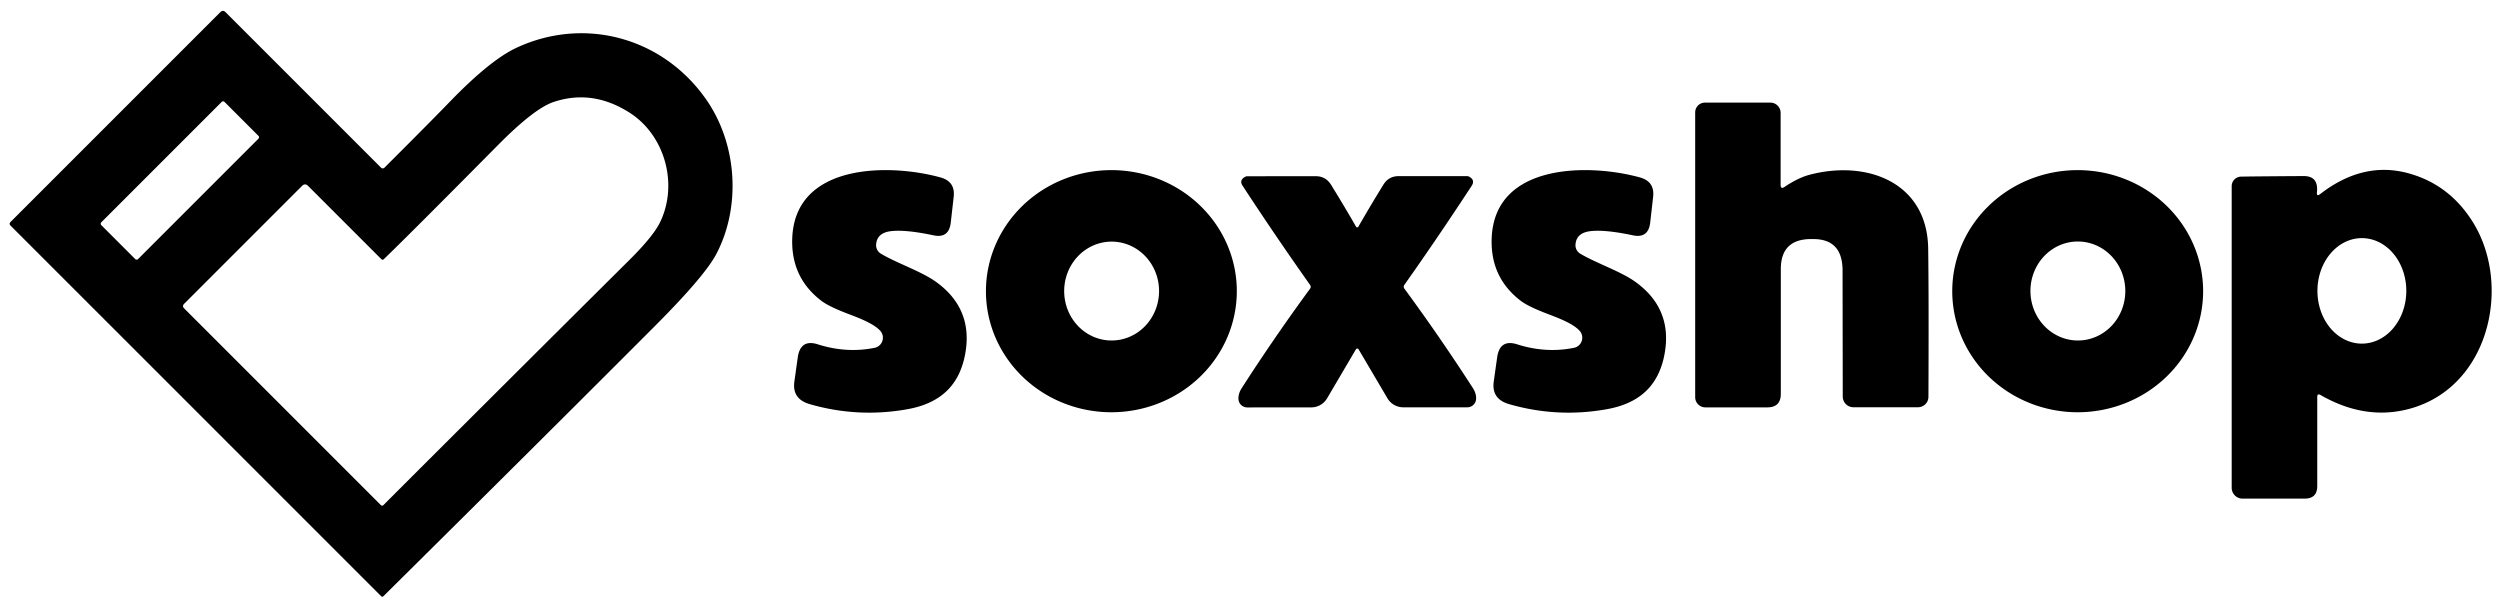 <?xml version="1.0" encoding="UTF-8" standalone="no"?> <svg xmlns="http://www.w3.org/2000/svg" version="1.1" viewBox="0.00 0.00 400.00 97.00"><path fill="#000000" d=" M 60.97 26.83 A 0.38 0.38 0.0 0 0 61.51 26.83 Q 68.61 19.75 71.97 16.28 Q 78.46 9.57 82.69 7.62 C 93.46 2.63 105.97 5.92 112.95 15.86 C 117.98 23.03 118.57 33.04 114.64 40.59 Q 112.78 44.15 104.86 52.09 Q 88.07 68.92 61.37 95.37 Q 61.16 95.58 60.96 95.37 L 1.70 36.11 Q 1.39 35.81 1.70 35.50 L 35.25 1.95 Q 35.67 1.53 36.09 1.95 L 60.97 26.83 Z M 61.01 41.46 L 49.30 29.75 Q 48.81 29.26 48.32 29.75 L 29.48 48.59 Q 29.09 48.98 29.48 49.36 L 60.94 80.82 A 0.28 0.28 0.0 0 0 61.34 80.82 Q 81.12 61.05 100.76 41.54 Q 104.56 37.76 105.64 35.50 C 108.55 29.40 106.36 21.63 100.75 18.04 Q 94.79 14.23 88.57 16.32 Q 85.47 17.36 79.67 23.22 Q 65.46 37.57 61.42 41.46 Q 61.21 41.66 61.01 41.46 Z M 35.922 16.308 A 0.32 0.32 0.0 0 0 35.469 16.308 L 16.208 35.569 A 0.32 0.32 0.0 0 0 16.208 36.022 L 21.638 41.452 A 0.32 0.32 0.0 0 0 22.091 41.452 L 41.352 22.191 A 0.32 0.32 0.0 0 0 41.352 21.738 L 35.922 16.308 Z"></path><path fill="#000000" d=" M 285.54 29.90 C 286.62 29.16 288.10 28.34 289.47 27.98 C 298.62 25.53 308.36 29.11 308.51 39.77 Q 308.62 47.78 308.55 63.50 A 1.67 1.67 0.0 0 1 306.88 65.16 L 296.55 65.16 A 1.71 1.70 0.0 0 1 294.84 63.46 L 294.81 43.26 Q 294.80 38.22 290.07 38.25 L 289.73 38.25 Q 284.93 38.28 284.93 43.06 L 284.93 63.02 Q 284.93 65.18 282.76 65.18 L 272.85 65.18 A 1.62 1.62 0.0 0 1 271.23 63.56 L 271.23 17.98 A 1.56 1.56 0.0 0 1 272.79 16.42 L 283.26 16.42 A 1.64 1.64 0.0 0 1 284.90 18.06 L 284.90 29.56 Q 284.90 30.34 285.54 29.90 Z"></path><path fill="#000000" d=" M 140.85 52.94 C 139.71 51.65 136.93 50.70 135.29 50.06 Q 132.55 48.99 131.42 48.13 Q 126.53 44.40 126.76 38.11 C 127.21 26.01 142.44 26.16 150.48 28.39 Q 152.87 29.05 152.59 31.50 L 152.12 35.63 Q 151.83 38.18 149.35 37.65 Q 144.87 36.70 142.52 36.99 Q 140.30 37.27 140.18 39.13 A 1.57 1.57 0.0 0 0 140.96 40.60 C 143.44 42.08 147.35 43.39 149.68 45.04 Q 155.83 49.41 154.40 56.79 C 153.41 61.91 150.20 64.56 145.26 65.46 Q 137.33 66.90 129.58 64.67 Q 126.71 63.85 127.10 61.05 L 127.64 57.20 Q 128.06 54.21 130.84 55.09 Q 135.45 56.56 139.94 55.65 A 1.65 1.65 0.0 0 0 140.85 52.94 Z"></path><path fill="#000000" d=" M 197.89 46.485 A 20.07 19.37 -0.3 0 1 177.921 65.96 A 20.07 19.37 -0.3 0 1 157.75 46.695 A 20.07 19.37 -0.3 0 1 177.719 27.22 A 20.07 19.37 -0.3 0 1 197.89 46.485 Z M 177.805 54.48 A 7.91 7.59 90.4 0 0 185.45 46.623 A 7.91 7.59 90.4 0 0 177.915 38.66 A 7.91 7.59 90.4 0 0 170.27 46.517 A 7.91 7.59 90.4 0 0 177.805 54.48 Z"></path><path fill="#000000" d=" M 252.75 52.94 C 251.61 51.65 248.83 50.70 247.19 50.06 Q 244.45 48.99 243.32 48.13 Q 238.43 44.40 238.67 38.11 C 239.12 26.01 254.35 26.16 262.39 28.39 Q 264.78 29.05 264.50 31.50 L 264.03 35.63 Q 263.73 38.18 261.25 37.65 Q 256.78 36.70 254.43 36.99 Q 252.21 37.27 252.08 39.13 A 1.57 1.57 0.0 0 0 252.86 40.60 C 255.34 42.08 259.25 43.39 261.58 45.04 Q 267.73 49.41 266.30 56.79 C 265.31 61.91 262.10 64.56 257.16 65.46 Q 249.23 66.90 241.48 64.67 Q 238.61 63.85 239.00 61.05 L 239.54 57.20 Q 239.96 54.21 242.74 55.09 Q 247.35 56.56 251.84 55.65 A 1.65 1.65 0.0 0 0 252.75 52.94 Z"></path><path fill="#000000" d=" M 352.50 46.59 A 20.07 19.37 0.0 0 1 332.43 65.96 A 20.07 19.37 0.0 0 1 312.36 46.59 A 20.07 19.37 0.0 0 1 332.43 27.22 A 20.07 19.37 0.0 0 1 352.50 46.59 Z M 332.557 54.479 A 7.92 7.59 89.3 0 0 340.049 46.467 A 7.92 7.59 89.3 0 0 332.363 38.641 A 7.92 7.59 89.3 0 0 324.871 46.653 A 7.92 7.59 89.3 0 0 332.557 54.479 Z"></path><path fill="#000000" d=" M 370.76 63.52 L 370.76 77.76 Q 370.76 79.78 368.74 79.78 L 358.80 79.78 A 1.74 1.73 -90.0 0 1 357.07 78.04 L 357.07 29.79 A 1.53 1.52 89.6 0 1 358.57 28.26 Q 361.44 28.21 368.56 28.17 Q 370.99 28.15 370.71 30.76 Q 370.63 31.51 371.23 31.05 Q 378.10 25.73 385.37 27.73 Q 392.00 29.56 395.75 35.69 C 402.04 46.00 398.10 62.84 384.46 65.66 Q 377.92 67.01 371.30 63.21 Q 370.76 62.90 370.76 63.52 Z M 377.885 54.98 A 8.44 7.11 90.1 0 0 385.01 46.552 A 8.44 7.11 90.1 0 0 377.915 38.1 A 8.44 7.11 90.1 0 0 370.79 46.528 A 8.44 7.11 90.1 0 0 377.885 54.98 Z"></path><path fill="#000000" d=" M 217.15 36.37 Q 217.28 36.37 217.30 36.34 Q 219.14 33.12 221.34 29.55 Q 222.19 28.18 223.79 28.18 L 234.72 28.18 A 0.74 0.68 58.4 0 1 235.08 28.28 Q 236.07 28.82 235.46 29.74 Q 230.05 38.01 224.69 45.59 A 0.50 0.50 0.0 0 0 224.70 46.18 Q 230.48 54.05 235.66 62.09 Q 236.25 63.01 236.17 63.91 A 1.41 1.40 2.9 0 1 234.77 65.17 L 224.51 65.17 A 2.92 2.92 0.0 0 1 222.00 63.74 L 217.39 55.92 Q 217.31 55.79 217.24 55.78 Q 217.16 55.77 217.16 55.77 Q 217.16 55.77 217.08 55.78 Q 217.01 55.79 216.93 55.92 L 212.33 63.74 A 2.92 2.92 0.0 0 1 209.82 65.18 L 199.56 65.19 A 1.41 1.40 -3.0 0 1 198.16 63.93 Q 198.08 63.03 198.67 62.11 Q 203.84 54.06 209.61 46.19 A 0.50 0.50 0.0 0 0 209.62 45.60 Q 204.25 38.02 198.84 29.76 Q 198.22 28.84 199.21 28.30 A 0.74 0.68 -58.5 0 1 199.57 28.20 L 210.50 28.19 Q 212.10 28.19 212.96 29.55 Q 215.16 33.12 217.01 36.34 Q 217.02 36.37 217.15 36.37 Z"></path></svg> 